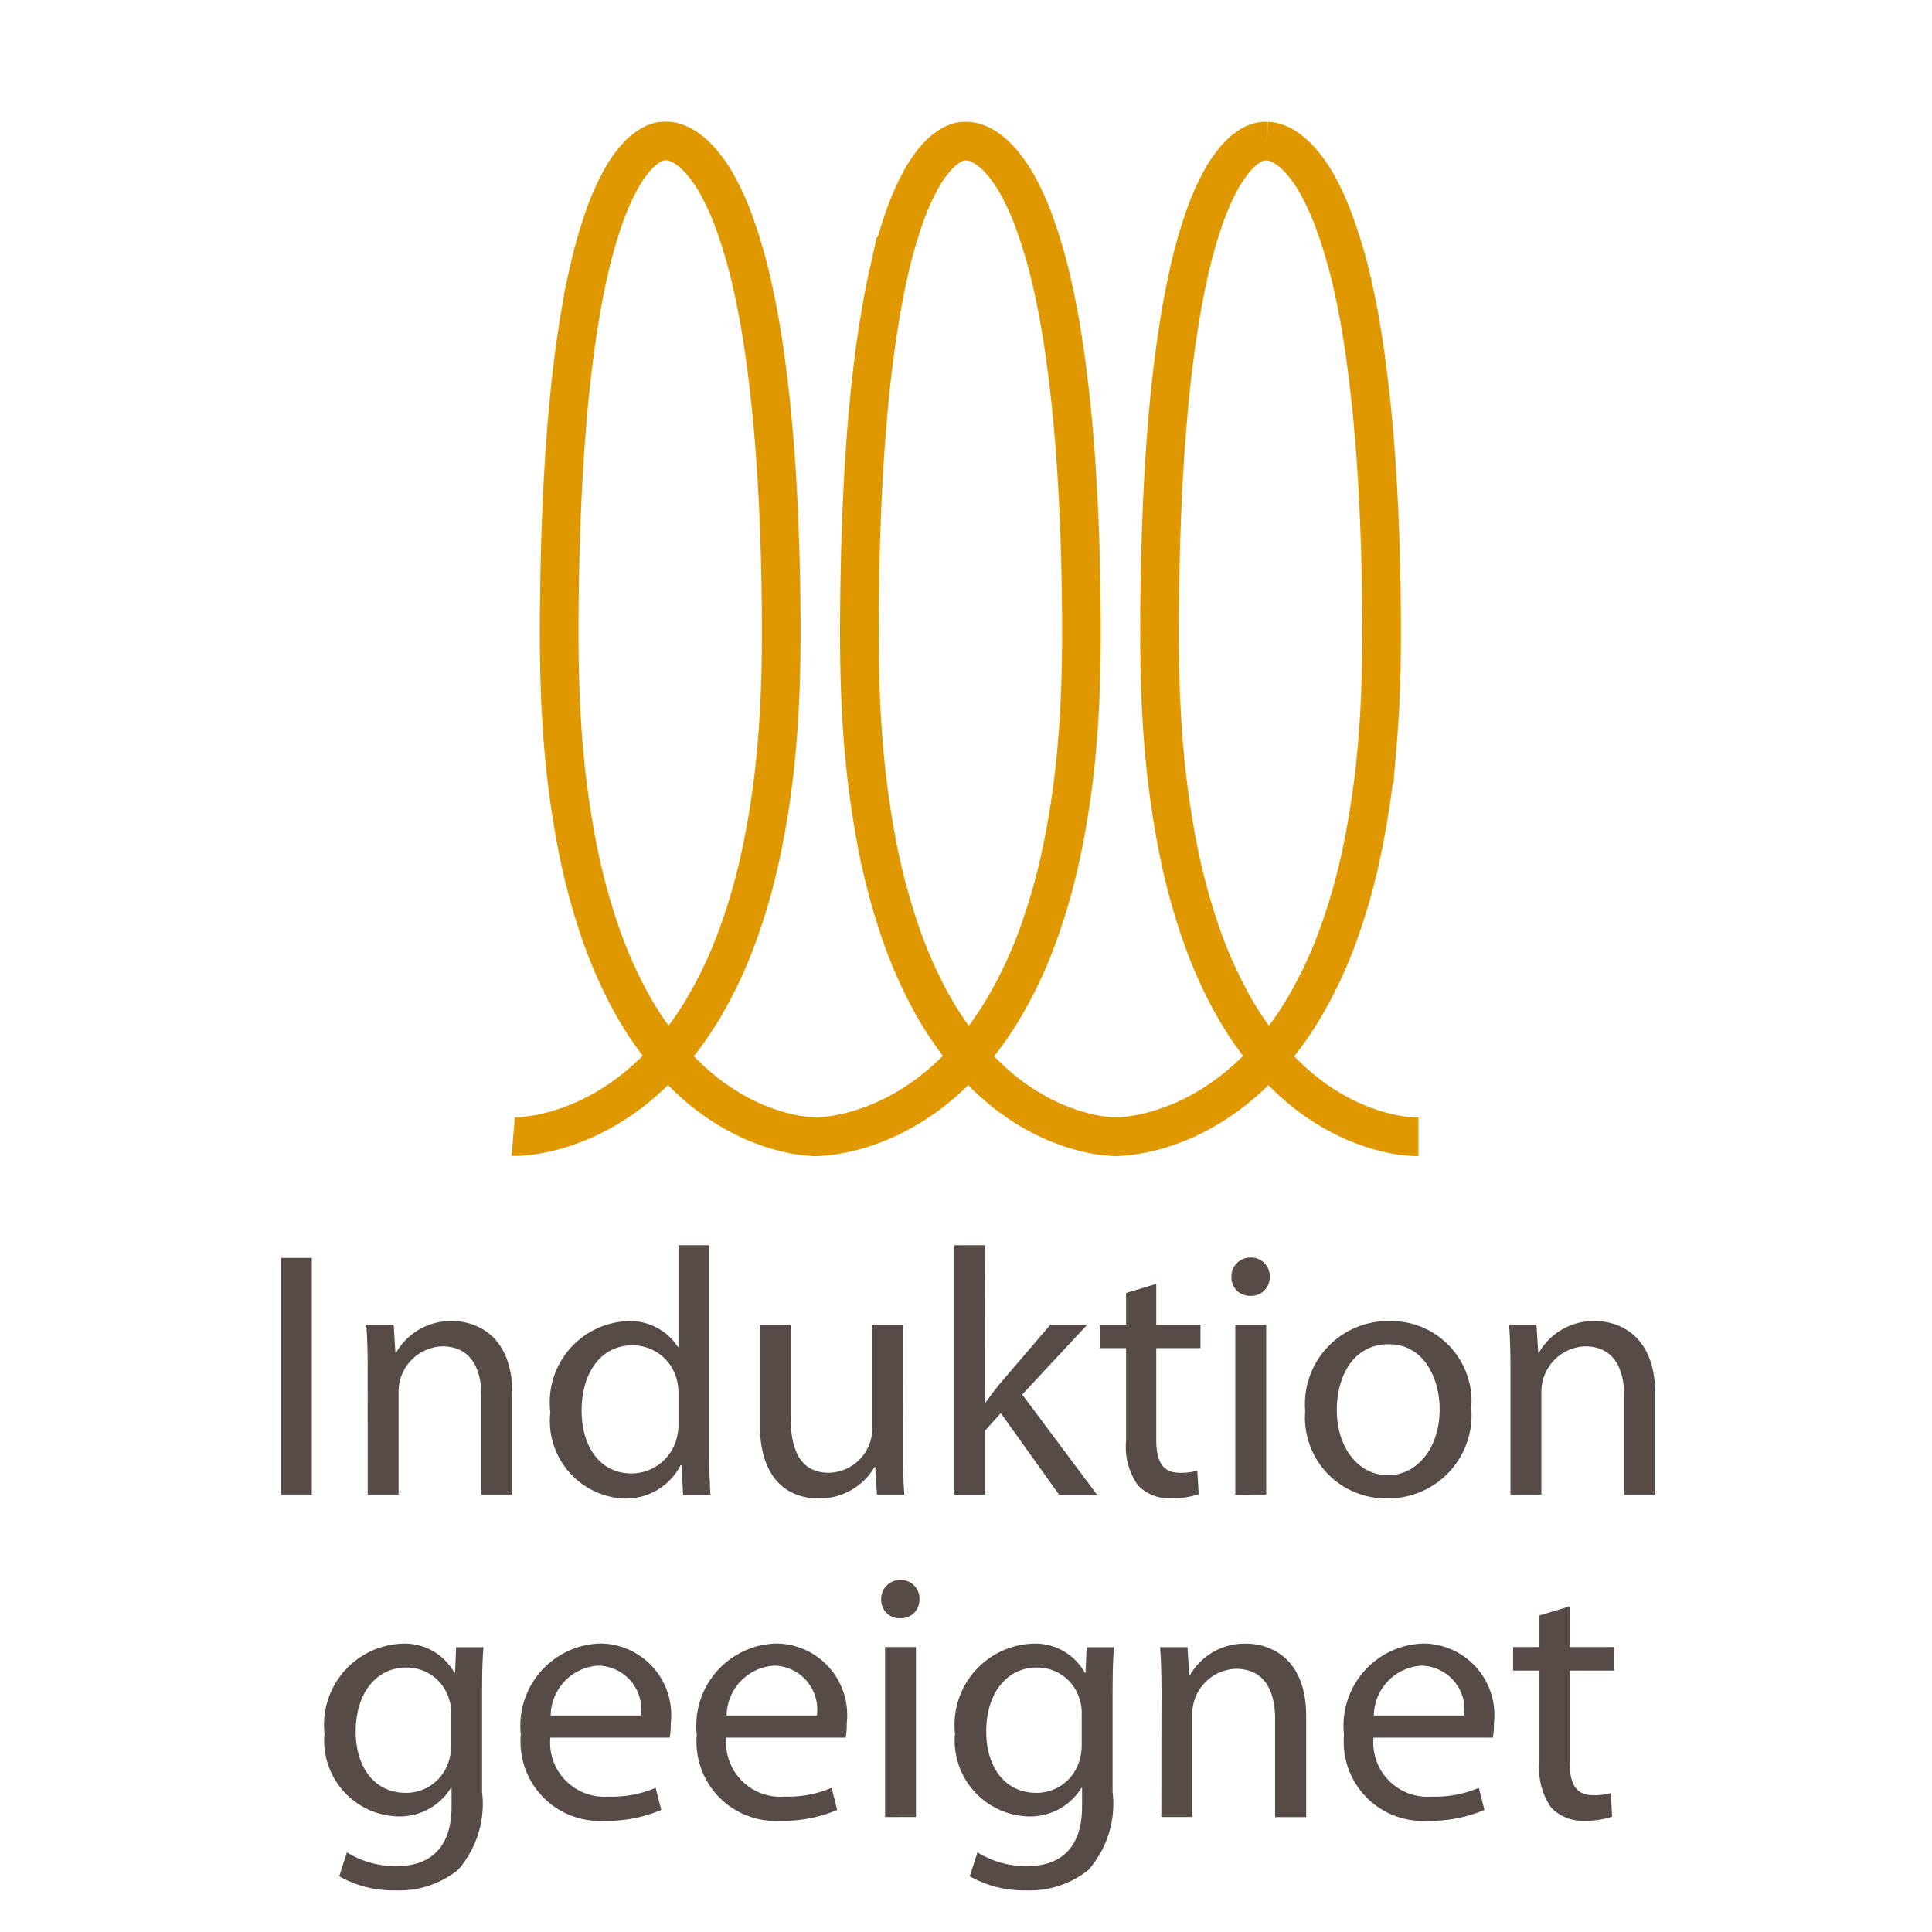 <svg xmlns="http://www.w3.org/2000/svg" viewBox="0 0 55 55"><defs><style>.cls-1{fill:#fff;}.cls-2{fill:#564b47;}.cls-3{fill:none;stroke:#df9800;stroke-width:1.101px;}</style></defs><title>induction</title><g id="_55x55" data-name="55x55"><rect class="cls-1" width="55" height="55"/></g><g id="Ebene_68" data-name="Ebene 68"><path class="cls-2" d="M8.876,35.81v6.736H8V35.81Z"/><path class="cls-2" d="M10.467,39.018c0-.51-.01-.91-.04-1.31h.78l.049.8h.02a1.794,1.794,0,0,1,1.6-.9c.67,0,1.709.4,1.709,2.059v2.879h-.879V39.757c0-.779-.289-1.429-1.119-1.429a1.29,1.29,0,0,0-1.24,1.31v2.908h-.879Z"/><path class="cls-2" d="M20.185,35.449V41.3c0,.431.02.92.04,1.25h-.78l-.04-.84h-.03a1.747,1.747,0,0,1-1.629.949A2.212,2.212,0,0,1,15.667,40.2a2.311,2.311,0,0,1,2.169-2.589,1.621,1.621,0,0,1,1.459.73h.02V35.449Zm-.87,4.228a1.54,1.54,0,0,0-.04-.369,1.3,1.3,0,0,0-1.27-1.01c-.909,0-1.448.8-1.448,1.859,0,.98.489,1.789,1.429,1.789a1.333,1.333,0,0,0,1.289-1.05,1.526,1.526,0,0,0,.04-.379Z"/><path class="cls-2" d="M25.705,41.217c0,.51.01.949.04,1.329h-.78l-.05-.79H24.9a1.807,1.807,0,0,1-1.6.9c-.76,0-1.669-.429-1.669-2.118V37.708h.879v2.669c0,.919.29,1.549,1.08,1.549a1.264,1.264,0,0,0,1.159-.81,1.2,1.2,0,0,0,.08-.449V37.708h.88Z"/><path class="cls-2" d="M28.036,39.927h.02c.12-.17.28-.38.42-.55l1.429-1.669h1.05L29.1,39.7l2.129,2.849h-1.08l-1.659-2.319-.45.5v1.819h-.869v-7.1h.869Z"/><path class="cls-2" d="M32.916,36.549v1.159h1.259v.67H32.916v2.608c0,.6.17.94.66.94a1.636,1.636,0,0,0,.509-.06l.04.67a2.392,2.392,0,0,1-.779.119,1.255,1.255,0,0,1-.95-.369,1.89,1.89,0,0,1-.339-1.269V38.378h-.75v-.67h.75v-.9Z"/><path class="cls-2" d="M36.146,36.349a.526.526,0,0,1-.56.54.518.518,0,0,1-.529-.54.534.534,0,0,1,.549-.549A.527.527,0,0,1,36.146,36.349Zm-.979,6.2V37.708h.879v4.838Z"/><path class="cls-2" d="M41.884,40.087a2.368,2.368,0,0,1-2.408,2.568,2.3,2.3,0,0,1-2.319-2.488,2.364,2.364,0,0,1,2.4-2.559A2.288,2.288,0,0,1,41.884,40.087Zm-3.828.05c0,1.059.6,1.859,1.459,1.859.84,0,1.469-.79,1.469-1.879,0-.819-.409-1.849-1.449-1.849S38.056,39.228,38.056,40.137Z"/><path class="cls-2" d="M43,39.018c0-.51-.01-.91-.04-1.31h.78l.05.8h.02a1.791,1.791,0,0,1,1.6-.9c.67,0,1.709.4,1.709,2.059v2.879h-.88V39.757c0-.779-.289-1.429-1.119-1.429a1.294,1.294,0,0,0-1.24,1.31v2.908H43Z"/><path class="cls-2" d="M13.724,51.016a2.84,2.84,0,0,1-.689,2.218,2.658,2.658,0,0,1-1.769.58,3.118,3.118,0,0,1-1.609-.4l.219-.68a2.633,2.633,0,0,0,1.419.391c.9,0,1.56-.47,1.56-1.7V50.9h-.02a1.715,1.715,0,0,1-1.54.809,2.161,2.161,0,0,1-2.058-2.358,2.314,2.314,0,0,1,2.188-2.559,1.617,1.617,0,0,1,1.51.829h.02l.03-.729h.779c-.03.34-.04.74-.04,1.319ZM12.845,48.8a1.158,1.158,0,0,0-.05-.39,1.256,1.256,0,0,0-1.23-.939c-.839,0-1.439.71-1.439,1.829,0,.949.49,1.739,1.43,1.739a1.268,1.268,0,0,0,1.219-.9,1.531,1.531,0,0,0,.07-.47Z"/><path class="cls-2" d="M15.666,49.467a1.545,1.545,0,0,0,1.659,1.679,3.148,3.148,0,0,0,1.34-.25l.159.629a3.933,3.933,0,0,1-1.619.31,2.253,2.253,0,0,1-2.378-2.448,2.34,2.34,0,0,1,2.268-2.6,2.035,2.035,0,0,1,2,2.269,2.16,2.16,0,0,1-.03.41Zm2.579-.63a1.248,1.248,0,0,0-1.22-1.419,1.441,1.441,0,0,0-1.349,1.419Z"/><path class="cls-2" d="M20.676,49.467a1.545,1.545,0,0,0,1.659,1.679,3.143,3.143,0,0,0,1.339-.25l.16.629a3.941,3.941,0,0,1-1.619.31,2.254,2.254,0,0,1-2.379-2.448,2.34,2.34,0,0,1,2.269-2.6,2.035,2.035,0,0,1,2,2.269,2.16,2.16,0,0,1-.03.41Zm2.578-.63a1.248,1.248,0,0,0-1.219-1.419,1.441,1.441,0,0,0-1.349,1.419Z"/><path class="cls-2" d="M26.175,45.528a.525.525,0,0,1-.559.54.517.517,0,0,1-.53-.54.536.536,0,0,1,.55-.549A.527.527,0,0,1,26.175,45.528Zm-.979,6.2V46.888h.879v4.838Z"/><path class="cls-2" d="M31.673,51.016a2.84,2.84,0,0,1-.689,2.218,2.657,2.657,0,0,1-1.769.58,3.12,3.12,0,0,1-1.609-.4l.22-.68a2.631,2.631,0,0,0,1.419.391c.9,0,1.559-.47,1.559-1.7V50.9h-.02a1.713,1.713,0,0,1-1.539.809,2.162,2.162,0,0,1-2.059-2.358,2.314,2.314,0,0,1,2.189-2.559,1.617,1.617,0,0,1,1.509.829h.02l.03-.729h.779c-.029.34-.04.74-.04,1.319ZM30.794,48.8a1.158,1.158,0,0,0-.05-.39,1.255,1.255,0,0,0-1.229-.939c-.84,0-1.439.71-1.439,1.829,0,.949.489,1.739,1.429,1.739a1.268,1.268,0,0,0,1.219-.9,1.531,1.531,0,0,0,.07-.47Z"/><path class="cls-2" d="M33.065,48.2c0-.509-.009-.909-.04-1.309h.78l.05.8h.02a1.792,1.792,0,0,1,1.6-.9c.67,0,1.709.4,1.709,2.059v2.879H36.3V48.937c0-.78-.29-1.429-1.119-1.429a1.289,1.289,0,0,0-1.24,1.309v2.909h-.88Z"/><path class="cls-2" d="M39.1,49.467a1.545,1.545,0,0,0,1.659,1.679,3.148,3.148,0,0,0,1.34-.25l.159.629a3.933,3.933,0,0,1-1.619.31,2.253,2.253,0,0,1-2.378-2.448,2.34,2.34,0,0,1,2.268-2.6,2.035,2.035,0,0,1,2,2.269,2.16,2.16,0,0,1-.03.41Zm2.579-.63a1.248,1.248,0,0,0-1.22-1.419,1.441,1.441,0,0,0-1.349,1.419Z"/><path class="cls-2" d="M44.685,45.729v1.159h1.259v.67H44.685v2.608c0,.6.169.939.659.939a1.649,1.649,0,0,0,.51-.059l.04.67a2.431,2.431,0,0,1-.78.119,1.257,1.257,0,0,1-.949-.369,1.892,1.892,0,0,1-.34-1.27V47.558h-.75v-.67h.75v-.9Z"/></g><g id="Ebene_71" data-name="Ebene 71"><path class="cls-3" d="M23.291,32.362c-.061,0-.121,0-.182-.005a3.99,3.99,0,0,1-.5-.064,5.2,5.2,0,0,1-.744-.2,5.889,5.889,0,0,1-.911-.407A6.549,6.549,0,0,1,19.948,31a7.608,7.608,0,0,1-1.031-1.046,9.523,9.523,0,0,1-.984-1.476,12.967,12.967,0,0,1-.862-1.982,18.5,18.5,0,0,1-.67-2.574A27.171,27.171,0,0,1,16,20.7c-.09-1.329-.091-2.66-.071-3.991.018-1.247.061-2.494.144-3.738.064-.977.153-1.952.281-2.922.1-.743.22-1.484.382-2.215a14.407,14.407,0,0,1,.441-1.588,7.286,7.286,0,0,1,.462-1.074,3.671,3.671,0,0,1,.443-.659,1.871,1.871,0,0,1,.387-.346.993.993,0,0,1,.291-.132.637.637,0,0,1,.157-.02h.069a.746.746,0,0,1,.194.029,1.226,1.226,0,0,1,.334.156,2.144,2.144,0,0,1,.432.381,4,4,0,0,1,.488.706,7.649,7.649,0,0,1,.5,1.137,14.3,14.3,0,0,1,.474,1.656c.171.751.3,1.513.4,2.278.134,1,.226,2,.291,3,.083,1.272.123,2.547.137,3.821.013,1.3,0,2.607-.11,3.907a25.053,25.053,0,0,1-.443,3.123,17.352,17.352,0,0,1-.708,2.485,12.347,12.347,0,0,1-.9,1.92,9.3,9.3,0,0,1-1.017,1.429,7.616,7.616,0,0,1-1.061,1.01,6.762,6.762,0,0,1-1.036.666,6.2,6.2,0,0,1-.927.388,5.409,5.409,0,0,1-.75.187,4.194,4.194,0,0,1-.5.06c-.058,0-.116.005-.174,0"/><path class="cls-3" d="M31.836,32.362c-.061,0-.122,0-.182-.005a3.99,3.99,0,0,1-.5-.064,5.2,5.2,0,0,1-.744-.2,5.889,5.889,0,0,1-.911-.407A6.549,6.549,0,0,1,28.493,31a7.615,7.615,0,0,1-1.032-1.046,9.589,9.589,0,0,1-.983-1.476,12.967,12.967,0,0,1-.862-1.982,18.5,18.5,0,0,1-.67-2.574,27.171,27.171,0,0,1-.4-3.218c-.09-1.329-.091-2.66-.071-3.991.018-1.247.061-2.494.143-3.738.065-.977.153-1.952.282-2.922.1-.743.22-1.484.382-2.215a13.979,13.979,0,0,1,.441-1.588,7.286,7.286,0,0,1,.462-1.074,3.671,3.671,0,0,1,.443-.659,1.871,1.871,0,0,1,.387-.346.993.993,0,0,1,.291-.132.637.637,0,0,1,.157-.02h.069a.746.746,0,0,1,.194.029,1.24,1.24,0,0,1,.334.156,2.144,2.144,0,0,1,.432.381,4.051,4.051,0,0,1,.488.706,7.649,7.649,0,0,1,.5,1.137,14.3,14.3,0,0,1,.474,1.656c.171.751.3,1.513.4,2.278.134,1,.226,2,.291,3,.083,1.272.123,2.547.136,3.821.014,1.3,0,2.607-.109,3.907a25.053,25.053,0,0,1-.443,3.123,17.483,17.483,0,0,1-.708,2.485,12.439,12.439,0,0,1-.9,1.92,9.3,9.3,0,0,1-1.017,1.429,7.616,7.616,0,0,1-1.061,1.01,6.762,6.762,0,0,1-1.036.666,6.168,6.168,0,0,1-.928.388,5.4,5.4,0,0,1-.749.187,4.194,4.194,0,0,1-.5.06c-.058,0-.116.005-.174,0"/><path class="cls-3" d="M40.381,32.362c-.061,0-.122,0-.182-.005a3.99,3.99,0,0,1-.5-.064,5.2,5.2,0,0,1-.744-.2,5.889,5.889,0,0,1-.911-.407A6.549,6.549,0,0,1,37.038,31a7.559,7.559,0,0,1-1.032-1.046,9.517,9.517,0,0,1-.983-1.476,12.967,12.967,0,0,1-.862-1.982,18.5,18.5,0,0,1-.67-2.574,26.964,26.964,0,0,1-.4-3.218c-.09-1.329-.091-2.66-.071-3.991.018-1.247.061-2.494.143-3.738.065-.977.153-1.952.282-2.922.1-.743.22-1.484.382-2.215a13.979,13.979,0,0,1,.441-1.588,7.281,7.281,0,0,1,.461-1.074,3.73,3.73,0,0,1,.444-.659,1.846,1.846,0,0,1,.387-.346.981.981,0,0,1,.291-.132.636.636,0,0,1,.156-.02h.07a.759.759,0,0,1,.194.029A1.24,1.24,0,0,1,36.6,4.2a2.144,2.144,0,0,1,.432.381,4.051,4.051,0,0,1,.488.706,7.649,7.649,0,0,1,.5,1.137A14.1,14.1,0,0,1,38.5,8.083c.172.751.3,1.513.4,2.278.134,1,.225,2,.291,3,.082,1.272.123,2.547.136,3.821.014,1.3,0,2.607-.109,3.907a25.432,25.432,0,0,1-.443,3.123,17.483,17.483,0,0,1-.708,2.485,12.439,12.439,0,0,1-.9,1.92,9.366,9.366,0,0,1-1.017,1.429,7.672,7.672,0,0,1-1.061,1.01,6.772,6.772,0,0,1-1.037.666,6.114,6.114,0,0,1-.927.388,5.374,5.374,0,0,1-.75.187,4.177,4.177,0,0,1-.5.06c-.058,0-.116.005-.174,0"/></g></svg>